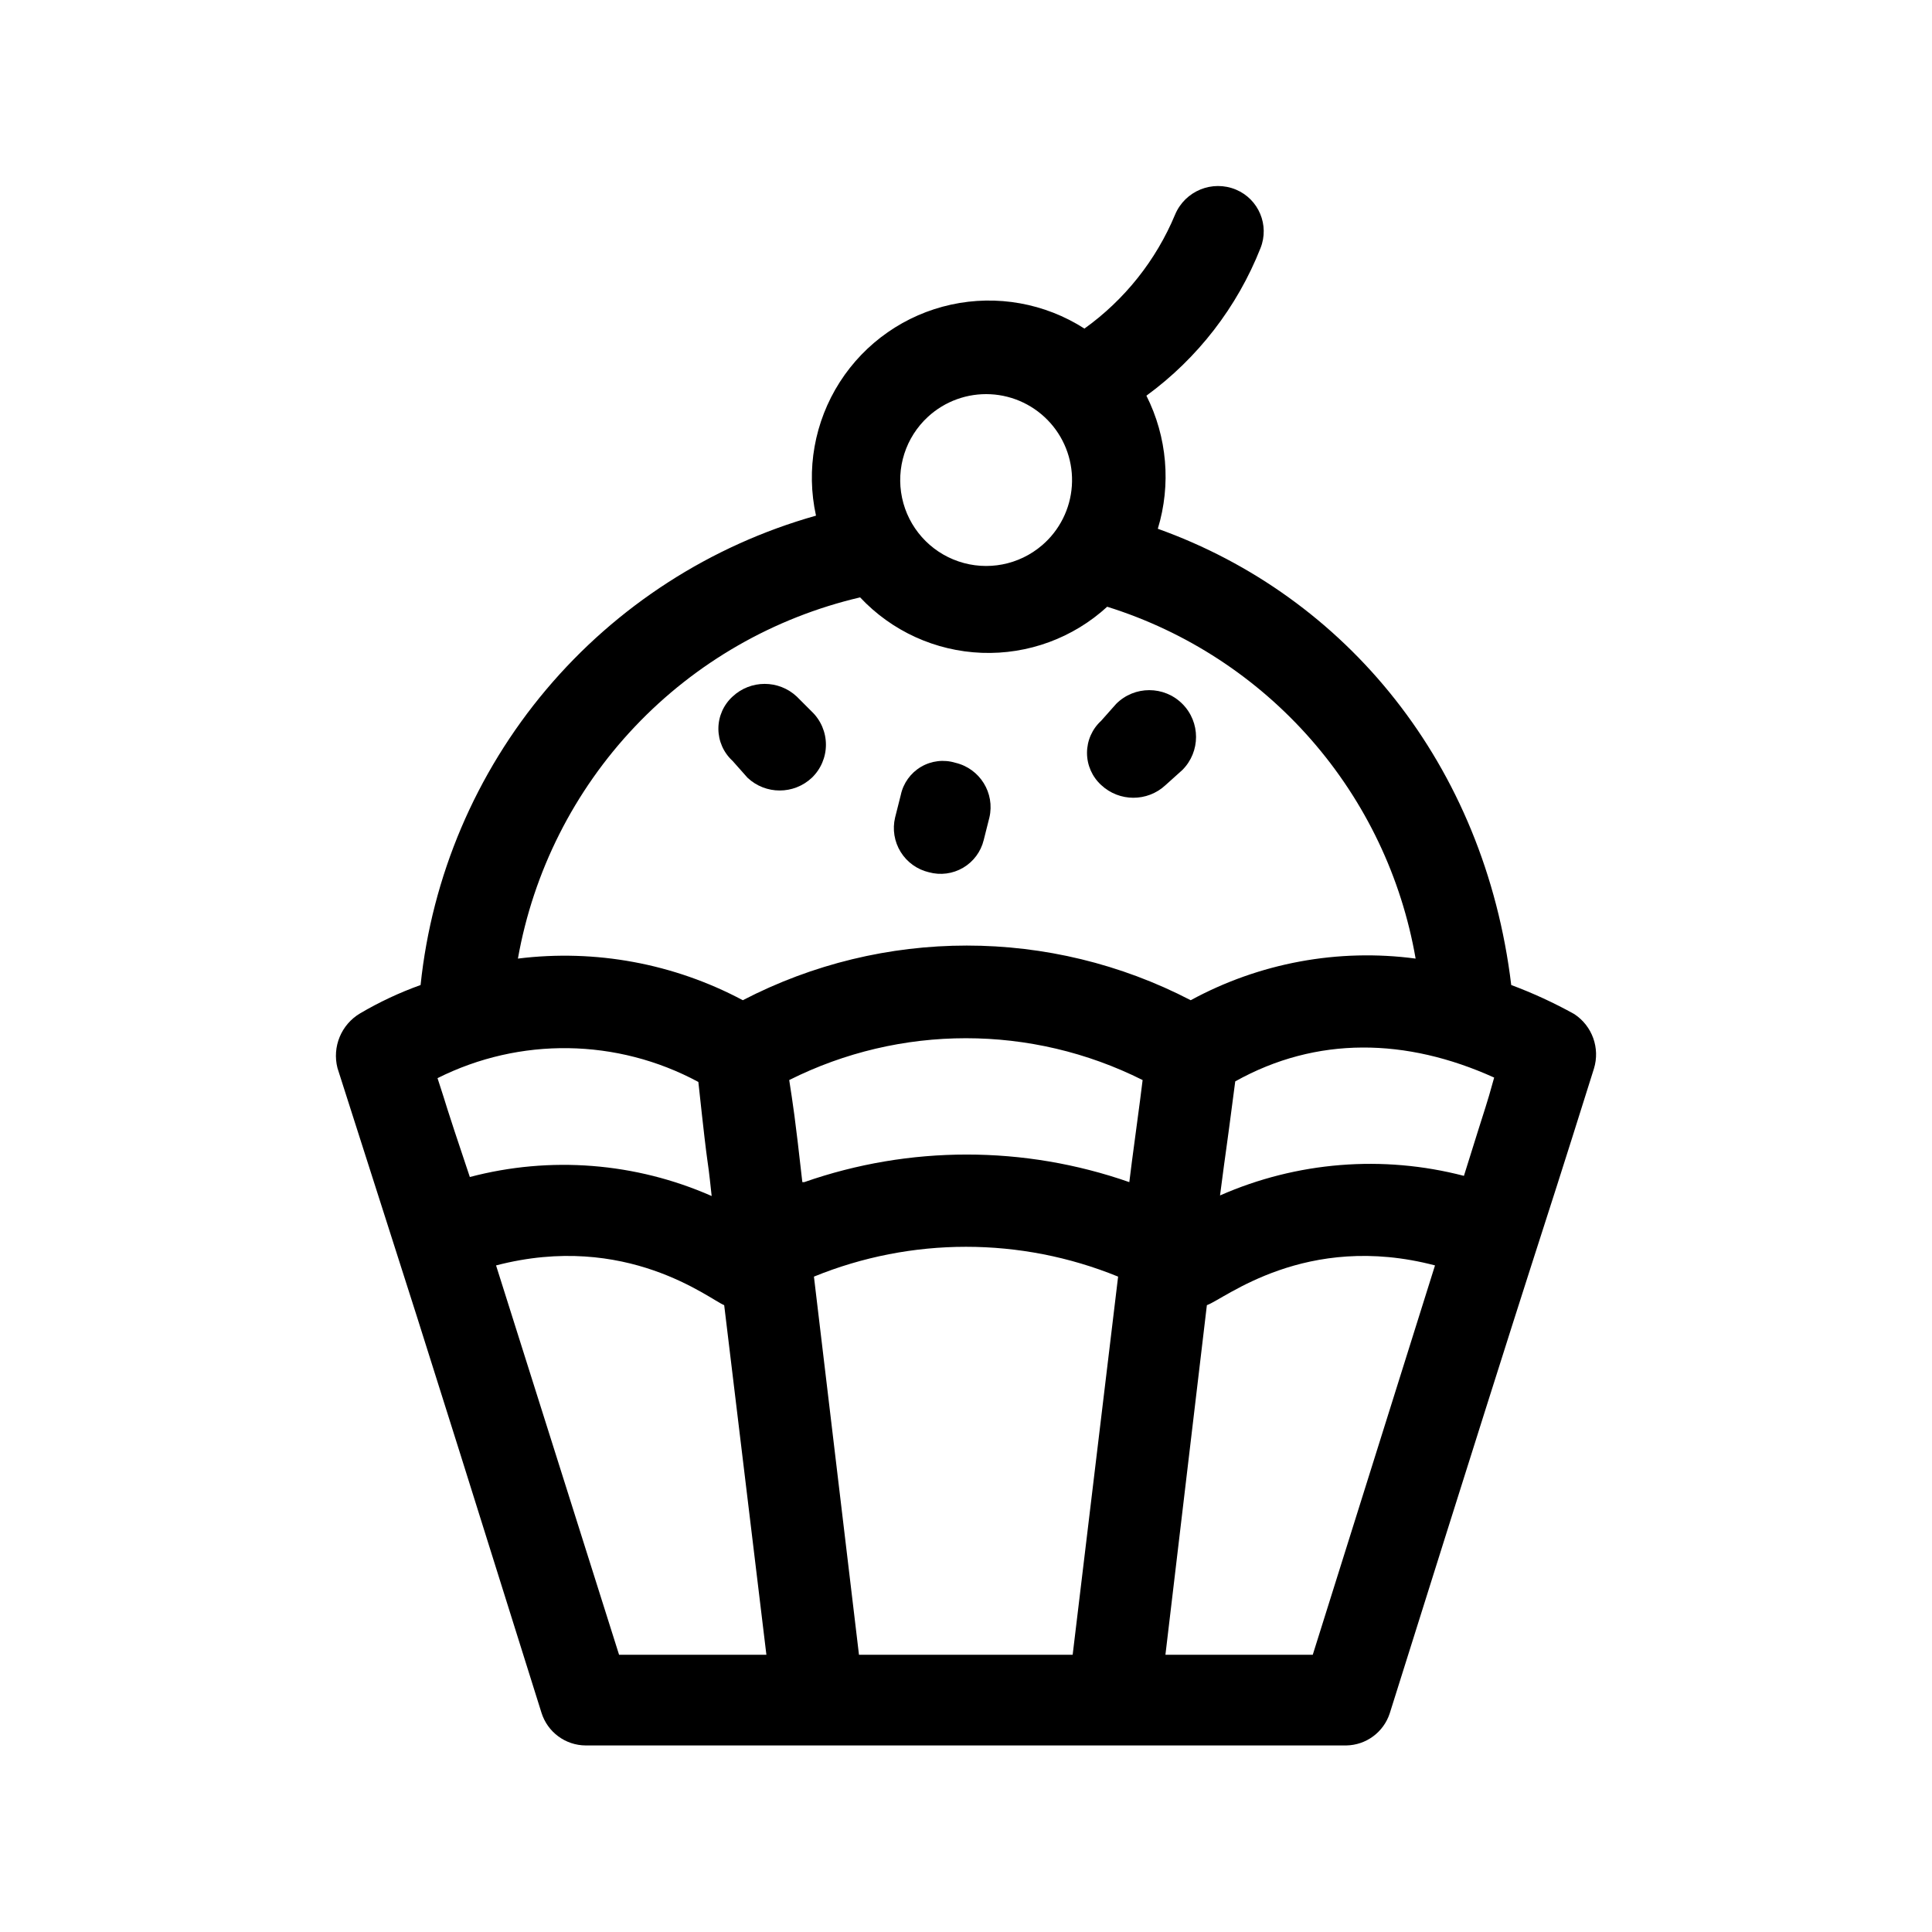 <?xml version="1.0" encoding="UTF-8"?>
<!-- Uploaded to: ICON Repo, www.iconrepo.com, Generator: ICON Repo Mixer Tools -->
<svg fill="#000000" width="800px" height="800px" version="1.1" viewBox="144 144 512 512" xmlns="http://www.w3.org/2000/svg">
 <g fill-rule="evenodd">
  <path d="m342.11 350.12c4.789 4.492 12.242 4.492 17.031 0 2.387-2.289 3.738-5.457 3.738-8.766 0-3.309-1.352-6.477-3.738-8.766l-3.981-3.981c-4.789-4.492-12.242-4.492-17.031 0-2.387 2.184-3.75 5.273-3.75 8.516 0 3.238 1.363 6.328 3.75 8.512z"/>
  <path d="m452.85 352.09 4.484-4.031c4.84-4.84 4.84-12.691 0-17.531-4.84-4.84-12.691-4.84-17.531 0l-3.981 4.484c-2.391 2.184-3.754 5.273-3.754 8.512 0 3.242 1.363 6.332 3.754 8.516 4.785 4.481 12.219 4.504 17.027 0.051z"/>
  <path d="m390.18 375.16c3.055 0.84 6.316 0.41 9.051-1.195 2.731-1.602 4.699-4.242 5.457-7.32l1.512-5.996v0.004c1.512-6.496-2.523-12.988-9.02-14.512-3.051-0.93-6.352-0.539-9.102 1.078-2.746 1.621-4.691 4.316-5.356 7.438l-1.512 5.996c-0.742 3.113-0.211 6.394 1.473 9.117 1.68 2.719 4.379 4.66 7.496 5.391z"/>
  <path d="m561.22 412.75c-5.375-2.988-10.965-5.562-16.727-7.711-7.055-58.441-43.73-103.03-93.66-120.91 3.562-11.707 2.481-24.336-3.023-35.266 13.57-9.91 24.051-23.469 30.23-39.094 2.434-6.082-0.461-12.988-6.5-15.52-6.273-2.613-13.48 0.336-16.121 6.602-5.043 12.113-13.367 22.582-24.031 30.227-10.48-6.723-23.203-9.008-35.367-6.344-12.164 2.664-22.77 10.055-29.48 20.543-6.707 10.488-8.973 23.219-6.293 35.375-27.91 7.863-52.82 23.922-71.504 46.098-18.68 22.18-30.277 49.453-33.285 78.293-5.566 1.996-10.93 4.508-16.023 7.508-5.008 2.961-7.453 8.879-5.996 14.512 23.023 72.145 15.113 46.602 54.059 170.84v-0.004c1.605 5.141 6.356 8.648 11.742 8.664h201.52c5.269-0.082 9.902-3.504 11.535-8.512 46.602-148.27 35.266-110.84 54.109-170.84 1.68-5.438-0.438-11.328-5.188-14.457zm-108.37 169.78 10.984-92.652c4.535-1.512 26.098-19.547 60.457-10.531l-32.395 103.18zm-144.79 0-32.598-103.18c34.562-9.02 56.629 9.02 60.457 10.531l11.184 92.648zm81.867-328.08c4.496-4.133 10.465-6.285 16.566-5.973 6.098 0.309 11.816 3.059 15.871 7.625 4.055 4.566 6.106 10.57 5.688 16.664-0.414 6.094-3.258 11.766-7.894 15.738-6.106 5.238-14.523 6.863-22.137 4.277-7.617-2.582-13.309-8.992-14.969-16.859-1.66-7.871 0.953-16.031 6.875-21.473zm47.609 50.383v-0.004c20.852 6.543 39.5 18.703 53.895 35.145 14.398 16.441 23.988 36.527 27.723 58.062-20.531-2.734-41.406 1.129-59.602 11.031-37.207-19.312-81.488-19.312-118.7 0-18.254-9.73-39.07-13.586-59.602-11.031 4.098-23.078 14.871-44.445 30.988-61.461 16.121-17.016 36.875-28.93 59.699-34.266 8.391 8.953 19.977 14.23 32.238 14.695 12.262 0.461 24.211-3.93 33.254-12.227zm9.27 125.39c-0.504 4.484-3.023 22.57-3.527 27.055h0.004c-27.891-9.75-58.262-9.75-86.152 0h-0.504c-1.965-17.531-2.469-20.504-3.477-27.055 29.469-14.781 64.188-14.781 93.656 0zm-6.496 52.094-12.043 100.21h-56.629l-11.938-100.21c25.836-10.539 54.773-10.539 80.609 0zm-180.36-52.598c21.824-10.949 47.621-10.574 69.121 1.008 3.023 28.062 2.016 16.02 3.527 30.23-20.176-8.887-42.77-10.66-64.086-5.039-7.559-22.52-5.543-17.027-8.516-26.047zm207.37 31.086c2.016-15.516 1.008-7.004 4.031-30.23 21.562-12.043 45.344-11.539 68.617-1.008-2.519 9.02-1.008 3.527-8.012 26.047-21.516-5.598-44.293-3.769-64.637 5.191z"/>
 </g>
</svg>
